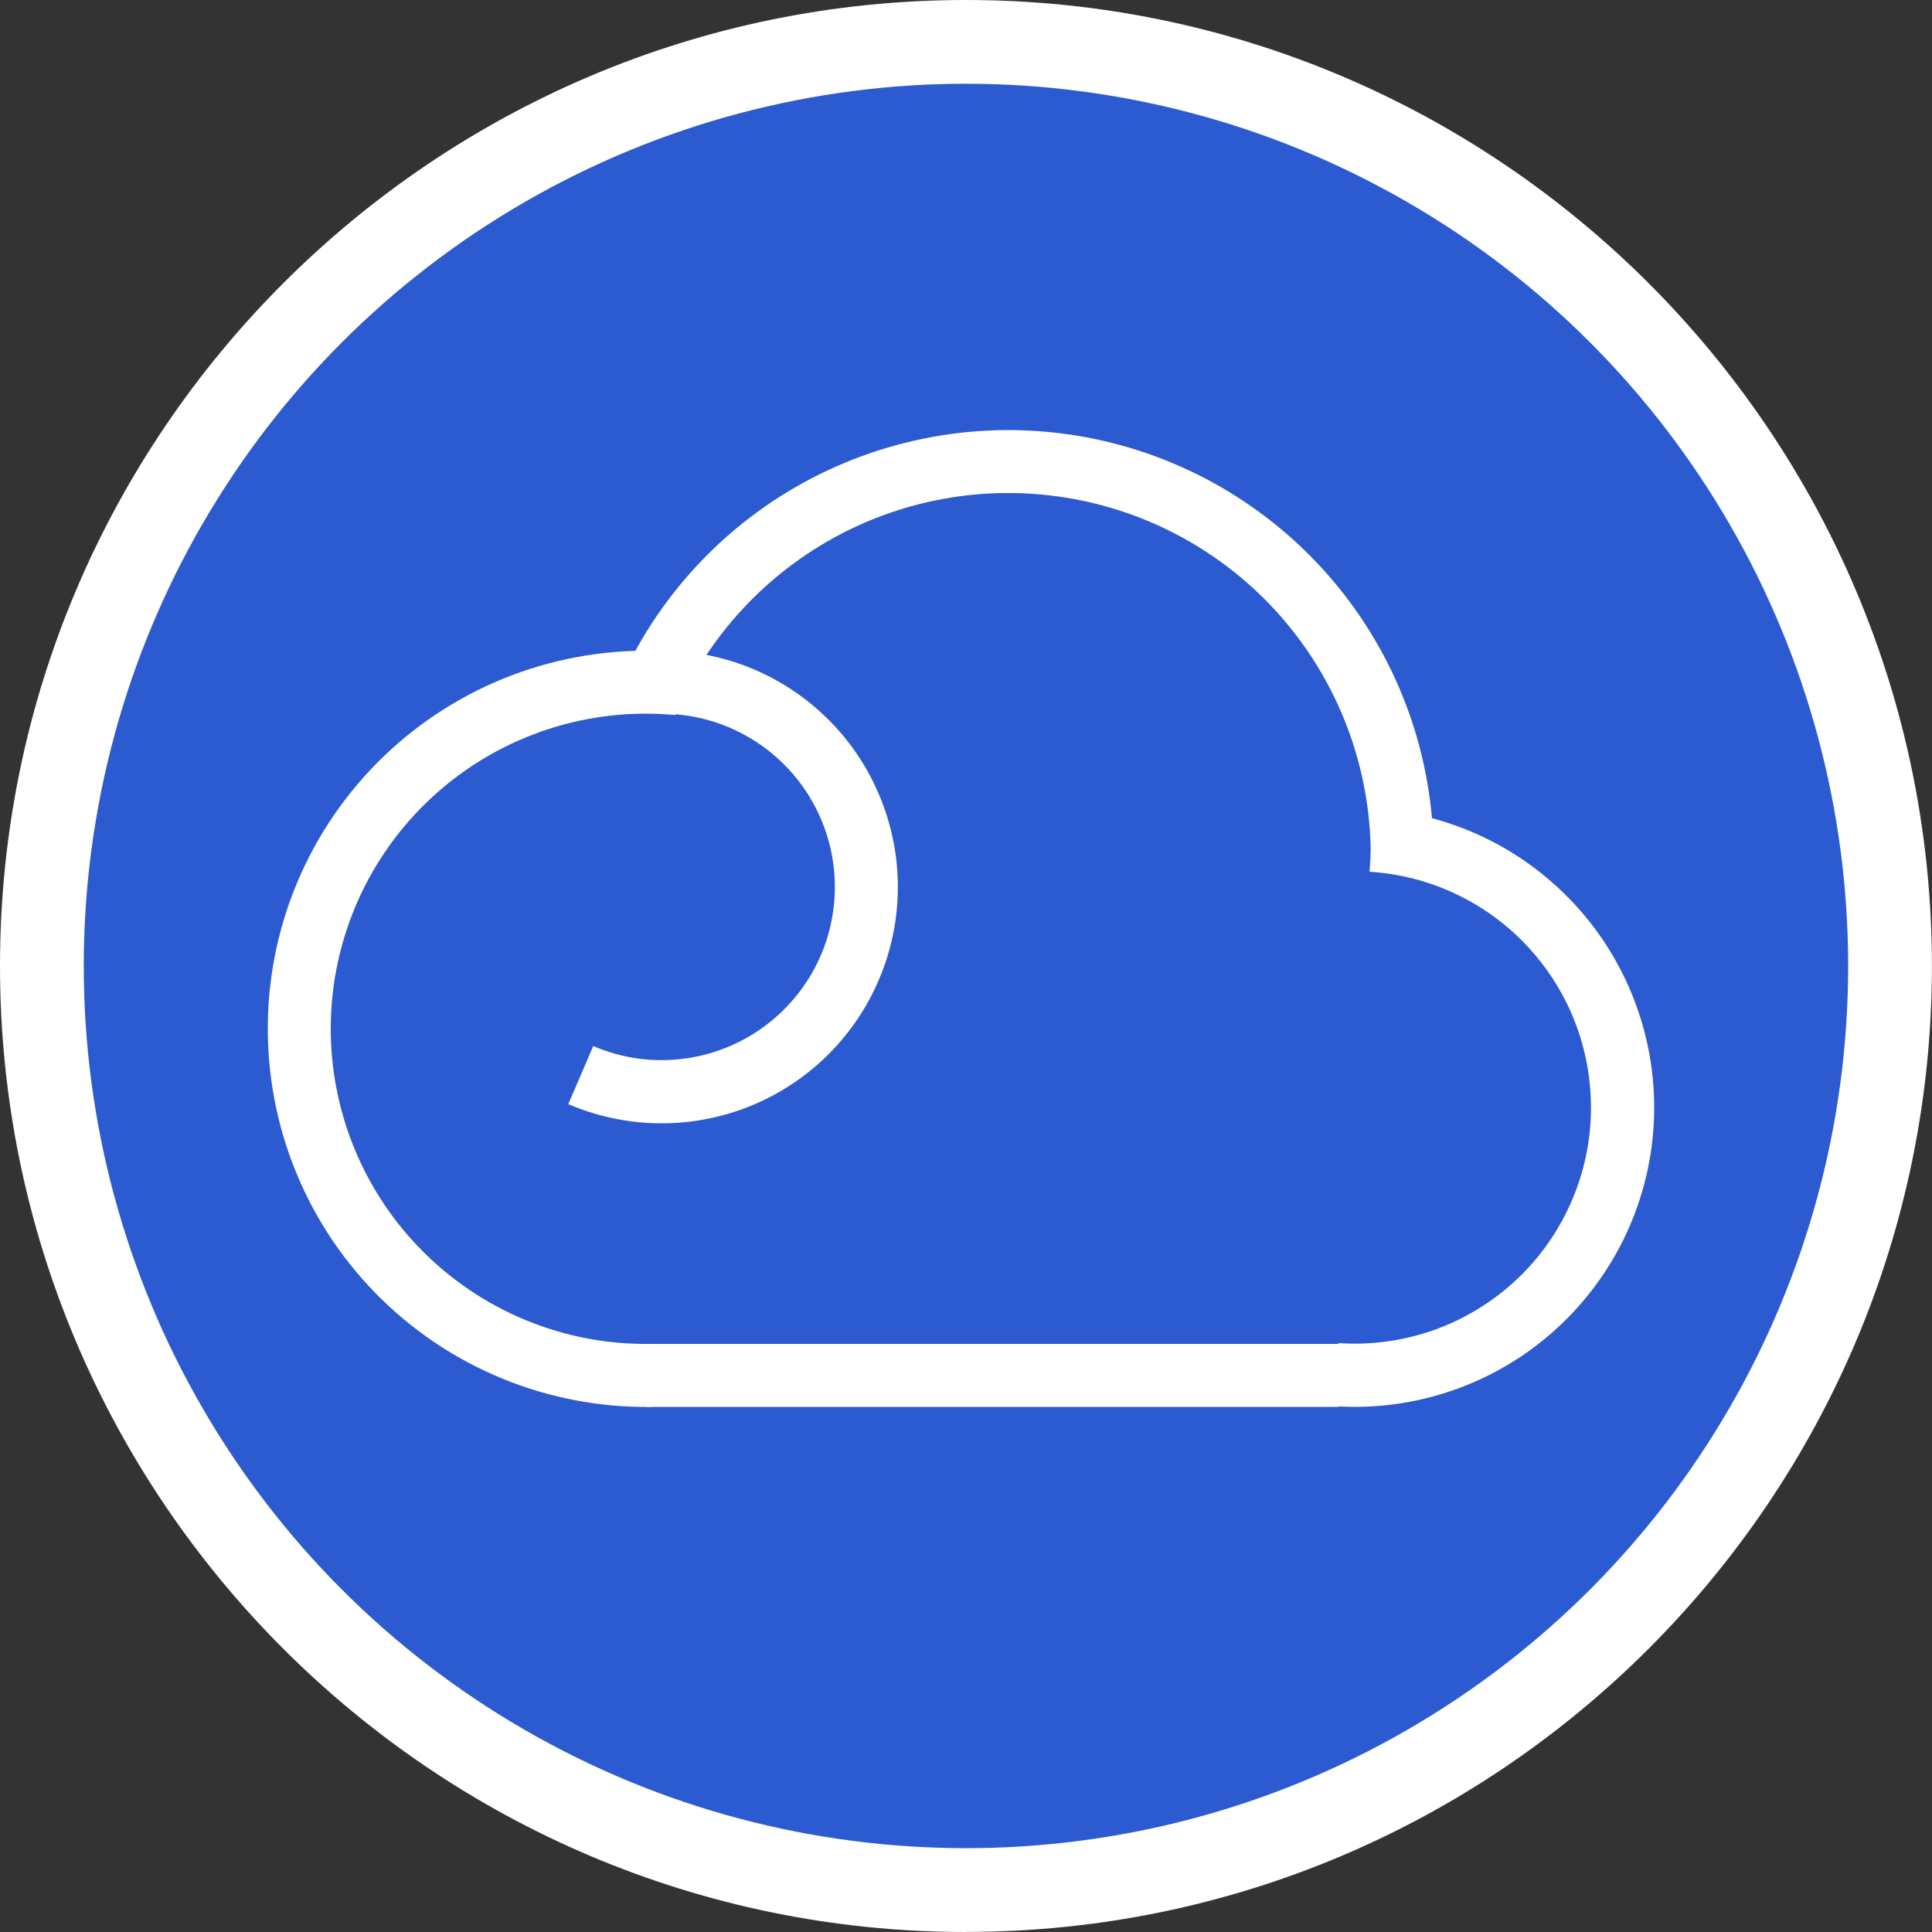 <?xml version="1.0" encoding="UTF-8"?>
<svg id="Layer_2" xmlns="http://www.w3.org/2000/svg" viewBox="0 0 230.69 230.69">
  <rect x="0" y="0" width="230.69" height="230.69" fill="#333333" stroke="none"/>
  <defs>
    <style>
      .cls-1 {
        fill: none;
      }

      .cls-2 {
        fill: #2c5ad0;
      }

      .cls-3 {
        fill: #fff;
      }
    </style>
  </defs>
  <g id="Layer_1-2" data-name="Layer_1">
    <g>
      <rect class="cls-1" x="10" y="10" width="210.69" height="210.69"/>
      <g>
        <path class="cls-3" d="M115.34,230.69C51.74,230.69,0,178.94,0,115.34S51.74,0,115.34,0s115.34,51.74,115.34,115.34-51.74,115.34-115.34,115.34Z"/>
        <circle class="cls-3" cx="115.34" cy="115.34" r="105.34"/>
        <rect class="cls-3" x="67.12" y="150.47" width="102.77" height="27.52" rx="10" ry="10"/>
        <rect class="cls-3" x="77.12" y="160.47" width="82.77" height="7.52"/>
        <path class="cls-3" d="M77.12,177.99c-7.26,0-14.35-1.41-21.06-4.18-6.97-2.88-13.17-7.07-18.43-12.47-5.26-5.4-9.3-11.7-12-18.74-2.7-7.04-3.92-14.43-3.62-21.96.3-7.53,2.1-14.8,5.35-21.6,3.25-6.8,7.78-12.77,13.46-17.72,5.67-4.96,12.19-8.65,19.36-10.96,5.48-1.77,11.17-2.66,16.93-2.66,1.73,0,3.48.08,5.2.25,5.5.52,9.53,5.4,9.01,10.9l-.71,7.49c-.25,2.64-1.54,5.07-3.58,6.76-1.8,1.49-4.06,2.29-6.37,2.29-.31,0-.63-.01-.94-.04-.86-.08-1.74-.12-2.6-.12-2.88,0-5.74.45-8.48,1.33-3.59,1.16-6.86,3.01-9.7,5.49-2.84,2.48-5.11,5.47-6.74,8.88-1.63,3.41-2.53,7.05-2.68,10.82-.15,3.77.46,7.47,1.81,11s3.38,6.68,6.01,9.39c2.63,2.7,5.74,4.81,9.23,6.25,3.36,1.39,6.91,2.09,10.55,2.09,0,0,.5,0,.55,0,5.46,0,9.92,4.38,10,9.85l.11,7.52c.04,2.65-.98,5.21-2.83,7.11s-4.38,2.99-7.03,3.03c-.27,0-.53,0-.8,0Z"/>
        <path class="cls-3" d="M81.37,77.9c-6.11-.58-12.27.1-18.11,1.98-5.84,1.88-11.23,4.94-15.85,8.97-4.62,4.04-8.37,8.97-11.02,14.51-2.65,5.54-4.14,11.55-4.38,17.68-.24,6.13.76,12.25,2.96,17.98,2.2,5.73,5.54,10.95,9.82,15.34,4.28,4.39,9.42,7.87,15.09,10.21,5.67,2.34,11.76,3.51,17.89,3.42l-.11-7.52c-5.11.07-10.19-.89-14.91-2.85-4.73-1.95-9-4.85-12.57-8.51-3.57-3.66-6.36-8.01-8.19-12.79-1.83-4.77-2.67-9.87-2.47-14.98.2-5.11,1.45-10.12,3.65-14.74,2.21-4.61,5.33-8.73,9.18-12.09,3.85-3.37,8.35-5.91,13.21-7.48,4.87-1.57,10-2.13,15.09-1.65l.71-7.49Z"/>
        <path class="cls-3" d="M161.77,177.99c-1.05,0-2.11-.04-3.16-.11-2.65-.18-5.11-1.41-6.85-3.41-1.74-2-2.62-4.61-2.43-7.26l.52-7.52c.18-2.65,1.41-5.11,3.41-6.85,1.83-1.59,4.16-2.46,6.56-2.46.23,0,.46,0,.69.02.42.03.84.04,1.26.04,1.98,0,3.93-.32,5.8-.95,2.28-.77,4.36-1.96,6.17-3.54,1.81-1.58,3.27-3.48,4.34-5.64,1.07-2.16,1.69-4.47,1.85-6.87.16-2.4-.16-4.78-.93-7.06-.78-2.28-1.97-4.35-3.56-6.16-1.59-1.81-3.49-3.26-5.65-4.32-2.16-1.06-4.48-1.67-6.88-1.82-2.65-.17-5.12-1.38-6.88-3.36-1.75-1.99-2.65-4.59-2.48-7.24l.47-7.53c.33-5.3,4.73-9.38,9.97-9.38.21,0,.42,0,.63.02,6.04.38,11.86,1.92,17.29,4.58,5.43,2.66,10.21,6.32,14.21,10.86,4,4.54,7.01,9.75,8.96,15.48,1.95,5.73,2.74,11.7,2.34,17.73-.4,6.04-1.96,11.85-4.64,17.27-2.68,5.42-6.35,10.19-10.91,14.17-4.56,3.98-9.78,6.98-15.51,8.9-4.71,1.58-9.61,2.39-14.58,2.39Z"/>
        <path class="cls-3" d="M159.3,167.9c4.69.33,9.4-.28,13.86-1.78,4.46-1.5,8.58-3.86,12.12-6.96,3.54-3.09,6.44-6.86,8.53-11.07,2.09-4.22,3.32-8.8,3.63-13.5.31-4.69-.31-9.4-1.83-13.86-1.51-4.45-3.89-8.56-7-12.1-3.11-3.53-6.88-6.42-11.1-8.49-4.22-2.07-8.81-3.29-13.51-3.58l-.47,7.53c3.7.23,7.33,1.19,10.66,2.83,3.33,1.63,6.31,3.91,8.76,6.7,2.45,2.79,4.33,6.03,5.52,9.54,1.19,3.51,1.68,7.23,1.44,10.93-.24,3.7-1.22,7.32-2.86,10.65-1.65,3.33-3.93,6.3-6.73,8.74-2.8,2.44-6.05,4.31-9.56,5.49-3.52,1.18-7.24,1.66-10.94,1.4l-.52,7.52Z"/>
        <path class="cls-3" d="M79,144.13c-5.22,0-10.3-1.04-15.09-3.1-5.07-2.18-7.42-8.06-5.24-13.14l2.98-6.93c1.05-2.44,3.02-4.36,5.48-5.34,1.19-.47,2.45-.71,3.71-.71,1.34,0,2.69.27,3.95.81,1.34.58,2.76.87,4.22.87.13,0,.27,0,.4,0,1.57-.06,3.14-.48,4.54-1.21,1.4-.73,2.64-1.78,3.58-3.04.95-1.26,1.62-2.74,1.93-4.29.32-1.54.28-3.17-.1-4.7-.38-1.53-1.11-2.99-2.11-4.21-1-1.22-2.28-2.22-3.71-2.89-1.42-.67-2.99-1.02-4.56-1.02-5.51,0-10.05-4.46-10.07-9.97l-.02-7.54c-.02-5.52,4.45-10.01,9.97-10.03h.12c5.6,0,11.23,1.26,16.3,3.65,5.1,2.41,9.69,5.99,13.27,10.35,3.57,4.36,6.18,9.56,7.53,15.04,1.36,5.48,1.47,11.29.35,16.82-1.13,5.52-3.52,10.83-6.91,15.34-3.39,4.51-7.83,8.27-12.83,10.89s-10.62,4.11-16.26,4.32c-.48.02-.97.03-1.45.03Z"/>
        <path class="cls-3" d="M67.86,131.84c3.85,1.65,8.02,2.43,12.21,2.27,4.19-.16,8.29-1.25,12-3.19,3.71-1.94,6.95-4.69,9.47-8.04,2.52-3.35,4.26-7.22,5.1-11.33s.75-8.35-.26-12.42c-1.01-4.07-2.91-7.86-5.56-11.11-2.66-3.24-6-5.85-9.79-7.64-3.79-1.79-7.93-2.71-12.12-2.7l.02,7.54c3.07,0,6.11.66,8.89,1.98,2.78,1.31,5.23,3.22,7.18,5.6,1.95,2.38,3.34,5.16,4.08,8.14.74,2.98.8,6.09.19,9.1-.61,3.01-1.89,5.84-3.74,8.3-1.85,2.45-4.22,4.47-6.94,5.89-2.72,1.42-5.73,2.22-8.8,2.34-3.07.12-6.13-.45-8.95-1.67l-2.98,6.93Z"/>
        <path class="cls-3" d="M163.66,112.15c-5.52,0-10-4.48-10-10,0-7.64-2.66-15.1-7.48-21.02-4.82-5.92-11.6-10.03-19.08-11.57-2.2-.45-4.46-.68-6.71-.68-5.33,0-10.65,1.3-15.38,3.77-6.77,3.53-12.16,9.34-15.18,16.35-1.05,2.44-3.02,4.36-5.49,5.34-1.19.47-2.45.71-3.7.71-1.35,0-2.69-.27-3.95-.81l-6.91-2.97c-2.44-1.05-4.36-3.02-5.34-5.48s-.94-5.22.1-7.65c5.51-12.82,15.36-23.43,27.73-29.88,8.64-4.51,18.36-6.89,28.11-6.89,4.11,0,8.24.42,12.26,1.25,13.66,2.81,26.04,10.32,34.86,21.14s13.67,24.45,13.67,38.4c0,5.52-4.48,10-10,10h-7.52Z"/>
        <path class="cls-3" d="M171.18,102.15c0-11.69-4.03-23.02-11.42-32.09-7.39-9.06-17.67-15.3-29.12-17.66-11.45-2.36-23.36-.69-33.73,4.71-10.37,5.41-18.55,14.22-23.17,24.96l6.91,2.97c3.94-9.15,10.91-16.66,19.74-21.27,8.83-4.61,18.98-6.02,28.74-4.01,9.76,2.01,18.52,7.32,24.81,15.04,6.29,7.72,9.73,17.38,9.73,27.34h7.52Z"/>
      </g>
      <g>
        <circle class="cls-2" cx="115.34" cy="115.34" r="105.34"/>
        <rect class="cls-3" x="77.12" y="160.47" width="82.77" height="7.52"/>
        <path class="cls-3" d="M81.37,77.9c-6.11-.58-12.27.1-18.11,1.98-5.84,1.88-11.23,4.94-15.85,8.97-4.62,4.04-8.37,8.97-11.02,14.51-2.65,5.54-4.14,11.55-4.38,17.68-.24,6.13.76,12.25,2.96,17.98,2.2,5.73,5.54,10.95,9.82,15.34,4.28,4.39,9.42,7.87,15.09,10.21,5.67,2.34,11.76,3.51,17.89,3.42l-.11-7.52c-5.11.07-10.19-.89-14.91-2.85-4.73-1.95-9-4.85-12.57-8.51-3.57-3.66-6.36-8.01-8.19-12.79-1.83-4.77-2.67-9.87-2.47-14.98.2-5.11,1.45-10.12,3.65-14.74,2.21-4.61,5.33-8.73,9.18-12.09,3.85-3.37,8.35-5.91,13.21-7.48,4.87-1.57,10-2.13,15.09-1.65l.71-7.49Z"/>
        <path class="cls-3" d="M159.3,167.9c4.69.33,9.4-.28,13.86-1.78,4.46-1.5,8.58-3.86,12.12-6.96,3.54-3.09,6.44-6.86,8.53-11.07,2.09-4.22,3.32-8.8,3.63-13.5.31-4.69-.31-9.4-1.83-13.86-1.51-4.45-3.89-8.56-7-12.1-3.11-3.53-6.88-6.42-11.1-8.49-4.22-2.07-8.81-3.29-13.51-3.58l-.47,7.53c3.7.23,7.33,1.19,10.66,2.83,3.33,1.63,6.31,3.91,8.76,6.7,2.45,2.79,4.33,6.03,5.52,9.54,1.19,3.51,1.68,7.23,1.44,10.93-.24,3.7-1.22,7.32-2.86,10.65-1.65,3.33-3.93,6.3-6.73,8.74-2.8,2.44-6.05,4.31-9.56,5.49-3.52,1.18-7.24,1.66-10.94,1.4l-.52,7.52Z"/>
        <path class="cls-3" d="M67.86,131.84c3.85,1.65,8.02,2.43,12.21,2.27,4.19-.16,8.29-1.25,12-3.19,3.71-1.94,6.95-4.69,9.47-8.04,2.52-3.35,4.26-7.22,5.1-11.33s.75-8.35-.26-12.42c-1.01-4.07-2.91-7.86-5.56-11.11-2.66-3.24-6-5.85-9.79-7.64-3.79-1.79-7.93-2.71-12.12-2.7l.02,7.54c3.07,0,6.11.66,8.89,1.98,2.78,1.31,5.23,3.22,7.18,5.6,1.95,2.38,3.34,5.16,4.08,8.14.74,2.98.8,6.09.19,9.1-.61,3.01-1.89,5.84-3.74,8.3-1.85,2.45-4.22,4.47-6.94,5.89-2.72,1.42-5.73,2.22-8.8,2.34-3.07.12-6.13-.45-8.95-1.67l-2.98,6.93Z"/>
        <path class="cls-3" d="M171.18,102.15c0-11.69-4.03-23.02-11.42-32.09-7.39-9.06-17.67-15.3-29.12-17.66-11.45-2.36-23.36-.69-33.73,4.71-10.37,5.41-18.55,14.22-23.17,24.96l6.91,2.97c3.94-9.15,10.91-16.66,19.74-21.27,8.83-4.61,18.98-6.02,28.74-4.01,9.76,2.01,18.52,7.32,24.81,15.04,6.29,7.72,9.73,17.38,9.73,27.34h7.52Z"/>
      </g>
    </g>
  </g>
</svg>